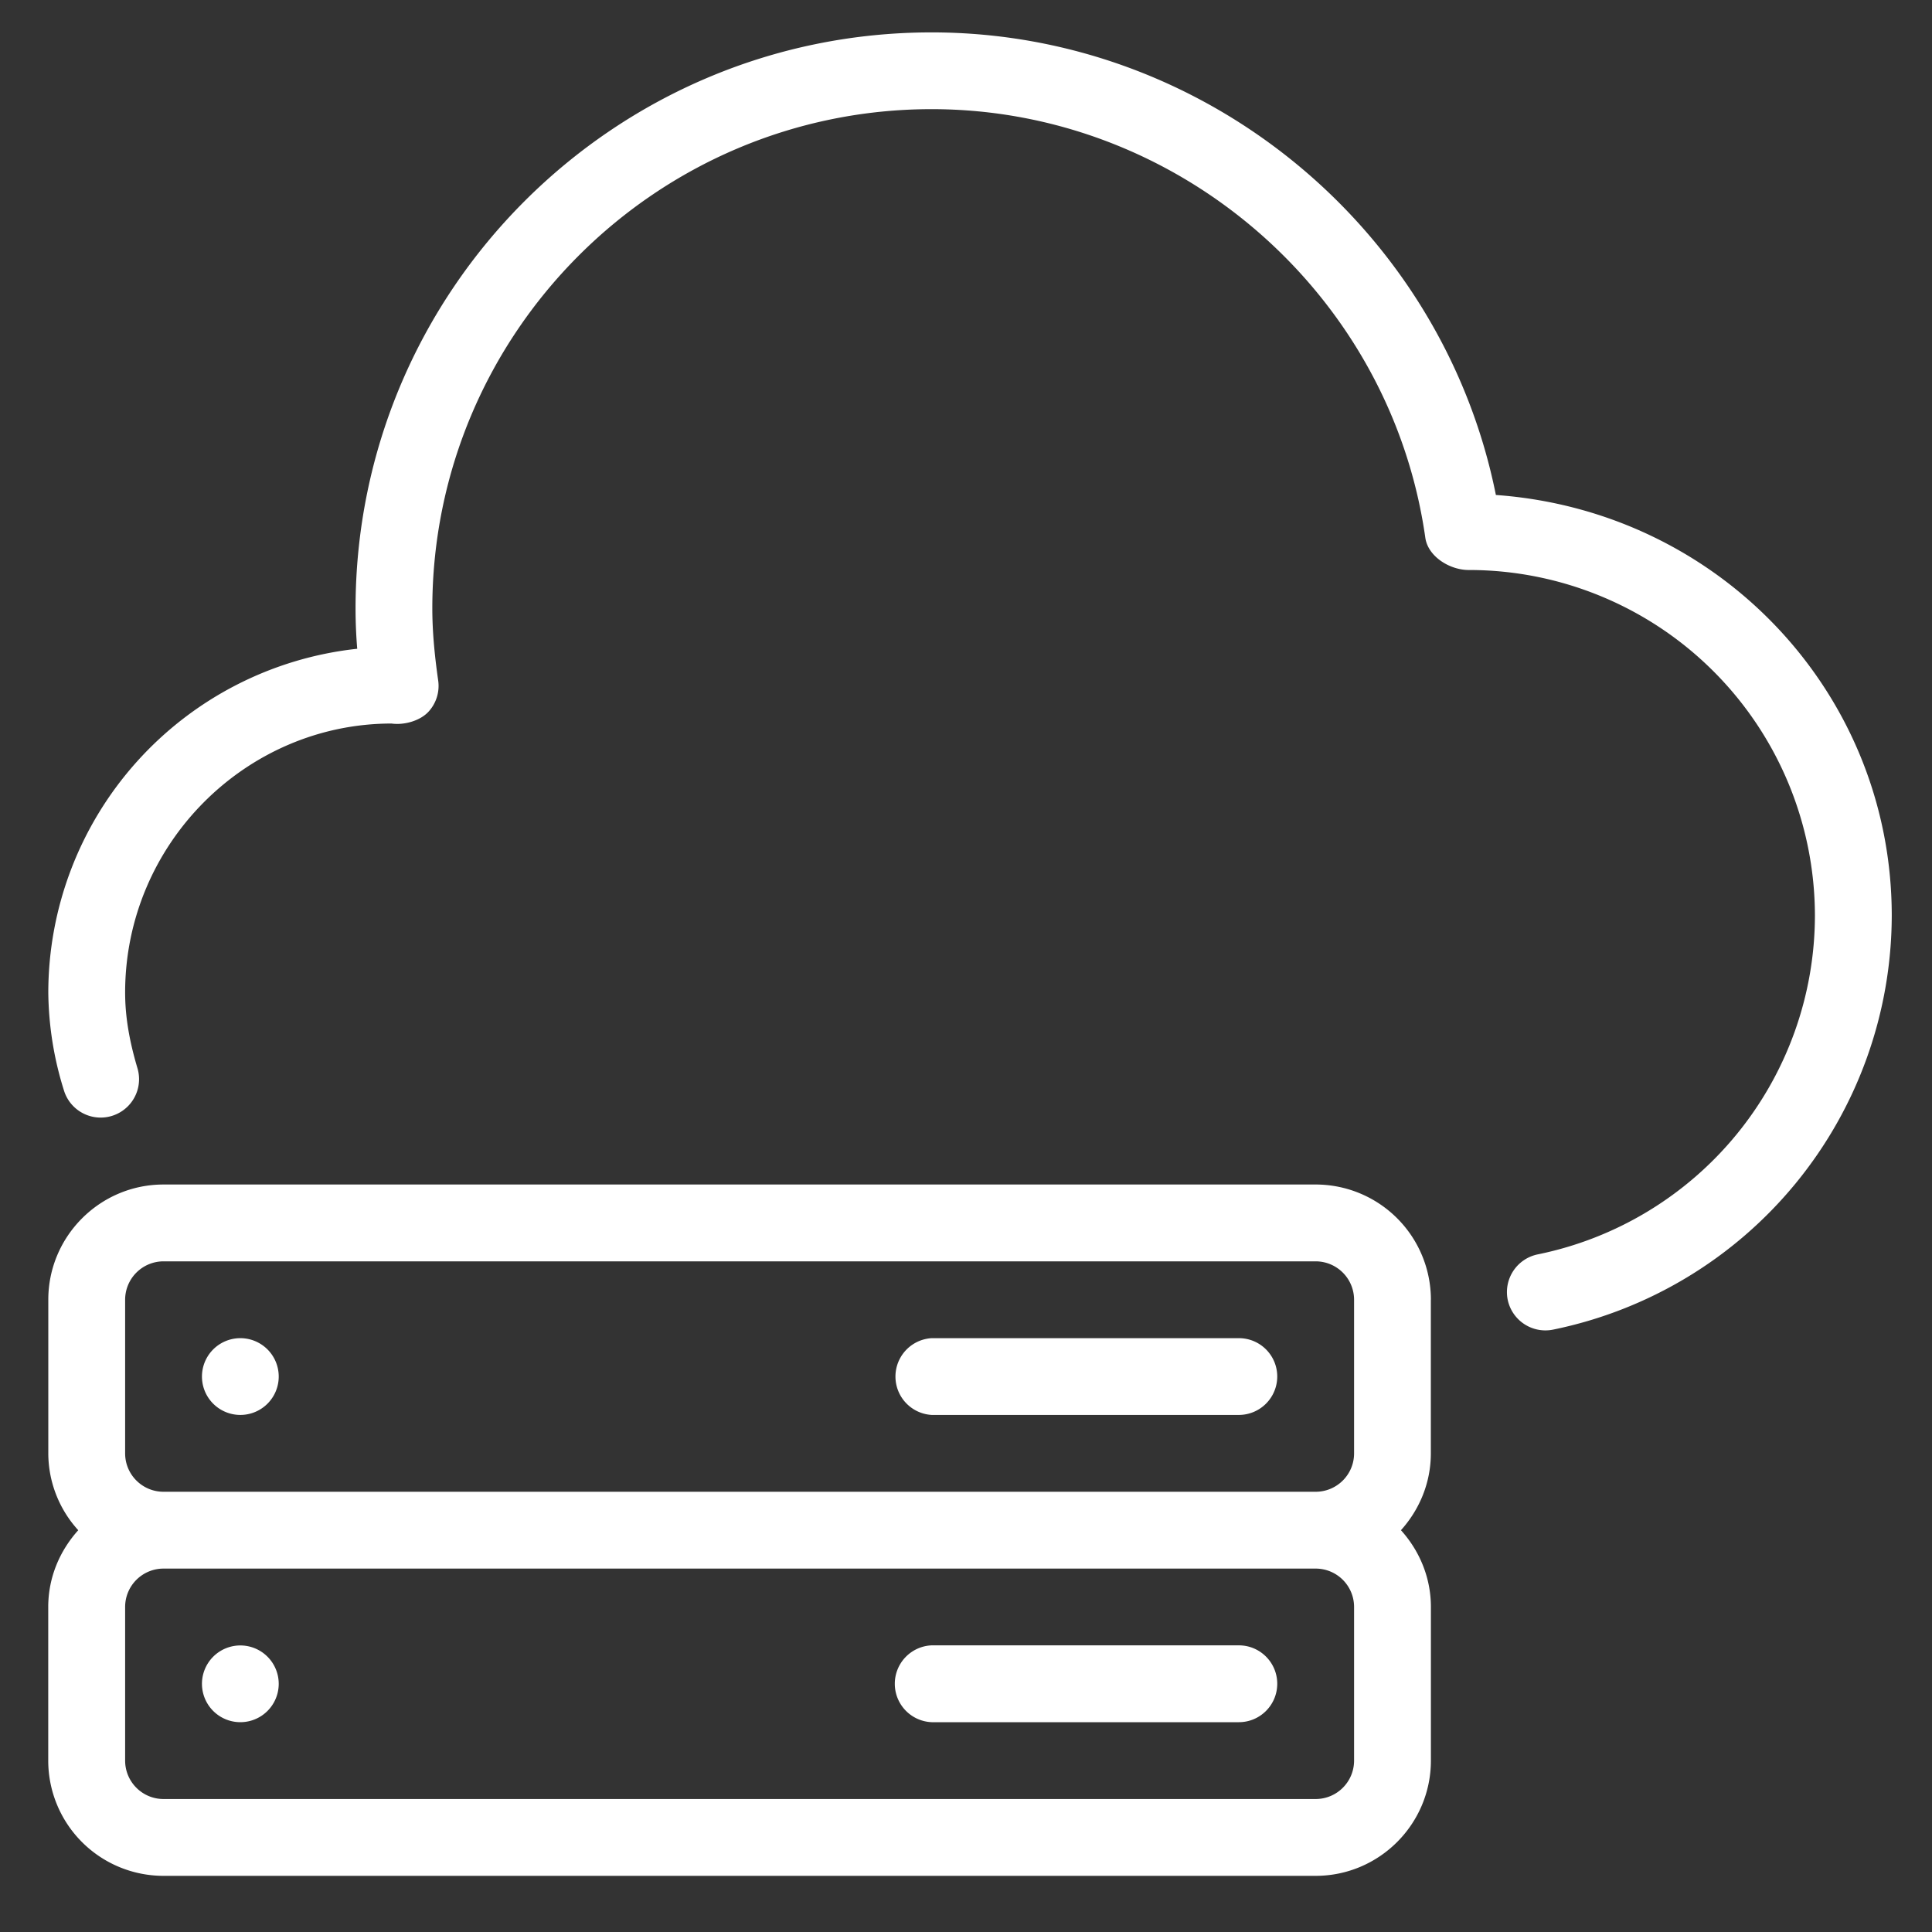 <?xml version="1.0" encoding="UTF-8"?>
<svg xmlns="http://www.w3.org/2000/svg" xmlns:xlink="http://www.w3.org/1999/xlink" width="30" height="30" viewBox="0 0 30 30">
  <rect x="0" y="0" width="30" height="30" fill="#333333" stroke="none"/>
  <defs>
    <path id="5kqya" d="M975.328 221.145a.596.596 0 1 1-1.192.002.596.596 0 0 1 1.192-.001zm15.505 0c0 .33-.267.597-.596.597h-4.77a.597.597 0 0 1 0-1.193h4.77c.33 0 .596.268.596.596zm9.542-11.926a6.575 6.575 0 0 1-5.262 6.428.598.598 0 0 1-.702-.467.598.598 0 0 1 .467-.702 5.378 5.378 0 0 0 4.304-5.259 5.374 5.374 0 0 0-5.367-5.368c-.293.005-.642-.204-.683-.503-.54-3.793-3.836-6.653-7.666-6.653-4.275 0-7.753 3.48-7.753 7.753 0 .334.03.69.091 1.118a.592.592 0 0 1-.14.474c-.132.153-.388.223-.585.195-2.264.002-4.136 1.875-4.136 4.177 0 .36.06.734.192 1.177a.596.596 0 1 1-1.144.337 5.222 5.222 0 0 1-.241-1.514 5.375 5.375 0 0 1 4.797-5.338 7.62 7.62 0 0 1-.026-.626c0-4.934 4.012-8.945 8.945-8.945 4.252 0 7.933 3.053 8.762 7.183 3.474.25 6.147 3.085 6.147 6.533zm-25.047 7.156a.596.596 0 1 1-1.192 0 .596.596 0 0 1 1.192 0zm17.89-1.193v2.386c0 .459-.178.875-.464 1.193.286.317.465.733.465 1.192v2.385c0 .987-.803 1.79-1.79 1.79h-17.89a1.79 1.79 0 0 1-1.79-1.79v-2.385c0-.46.18-.874.466-1.192a1.777 1.777 0 0 1-.465-1.193v-2.386c0-.986.803-1.789 1.789-1.789h17.89a1.79 1.79 0 0 1 1.79 1.79zm-1.192 4.77a.596.596 0 0 0-.596-.595h-17.891a.596.596 0 0 0-.596.596v2.385c0 .33.267.597.596.597h17.89c.33 0 .597-.267.597-.597zm0-4.77a.597.597 0 0 0-.596-.596h-17.891a.597.597 0 0 0-.596.596v2.386c0 .329.267.596.596.596h17.89c.33 0 .597-.267.597-.596zm-1.193 1.193a.597.597 0 0 1-.596.596h-4.77a.597.597 0 0 1 0-1.192h4.77c.33 0 .596.267.596.596z"></path>
  </defs>
  <g>
    <g transform="translate(-971 -195)">
      <use fill="#fff" xlink:href="#5kqya">

            </use>
    </g>
  </g>
</svg>
